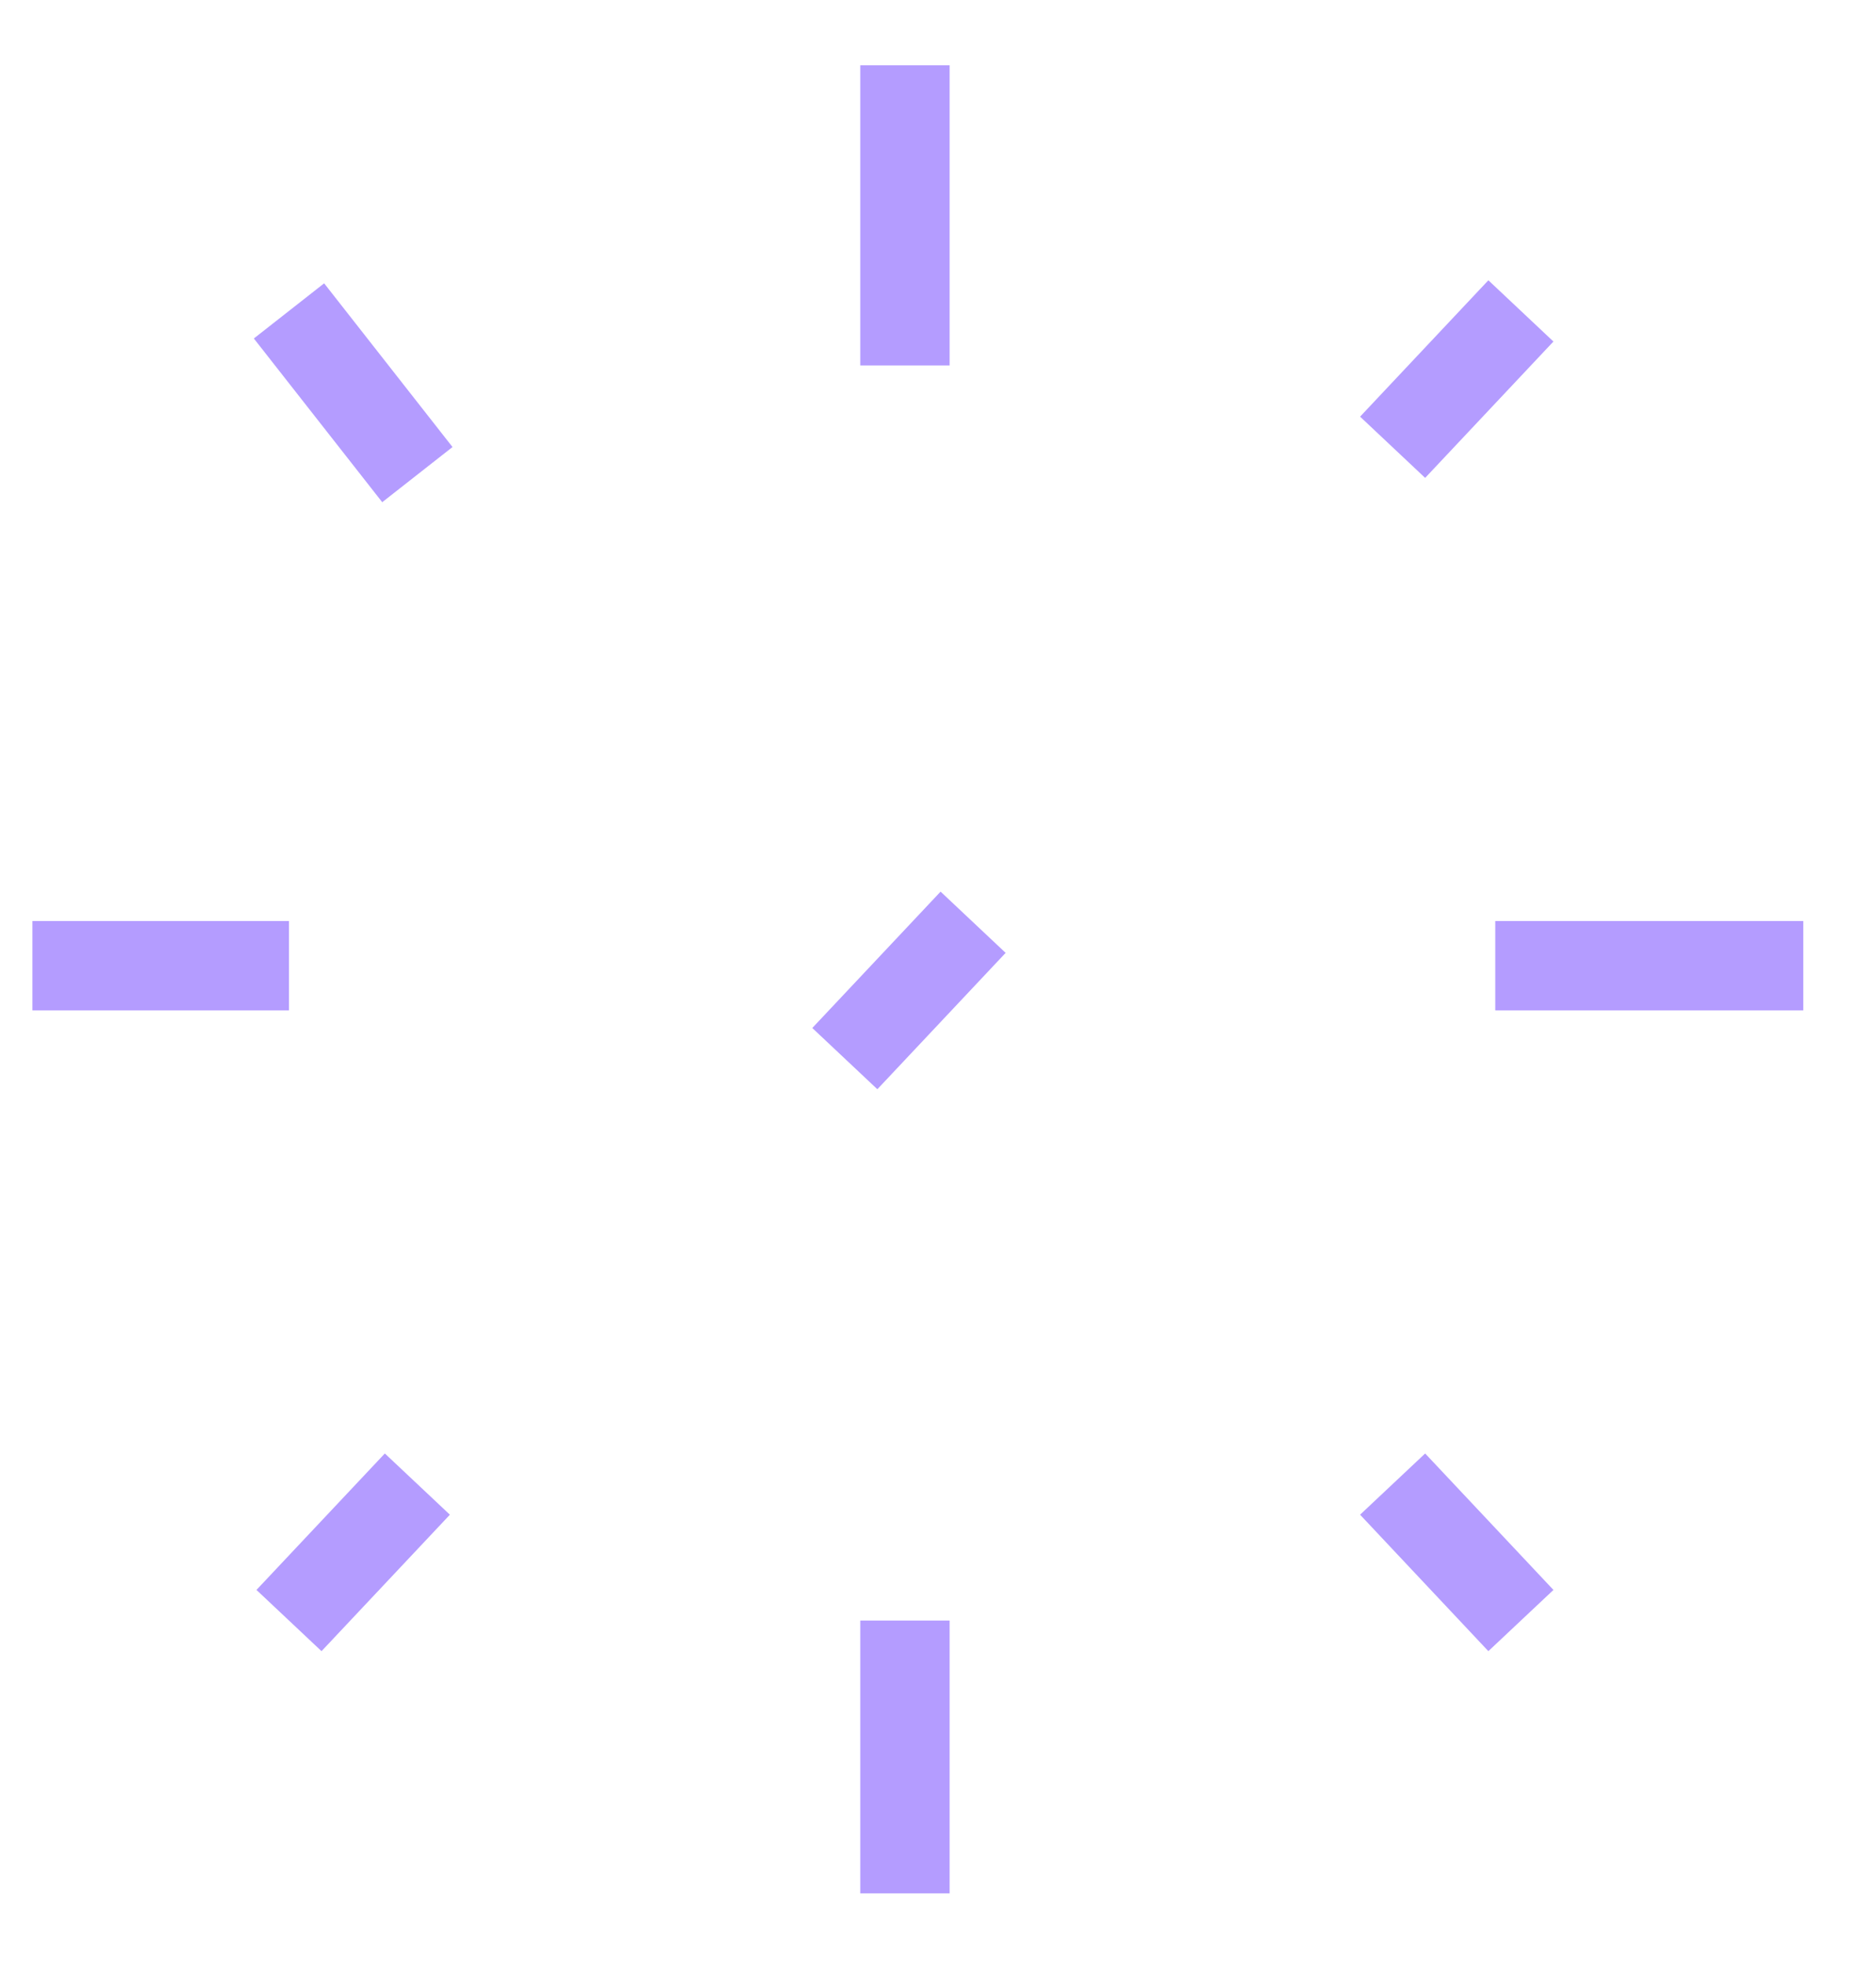 <?xml version="1.0" encoding="UTF-8"?> <svg xmlns="http://www.w3.org/2000/svg" width="21" height="22" viewBox="0 0 21 22" fill="none"> <path d="M10.13 0.731V4.089M10.13 18.134V21.187M20.186 10.806H16.738M3.235 10.806H0.363M3.235 3.479L4.672 5.311M4.672 16.607L3.235 18.134M15.589 5.005L17.025 3.479M15.589 16.607L17.025 18.134M9.457 11.846L10.893 10.32" stroke="#B49CFF"></path> </svg> 